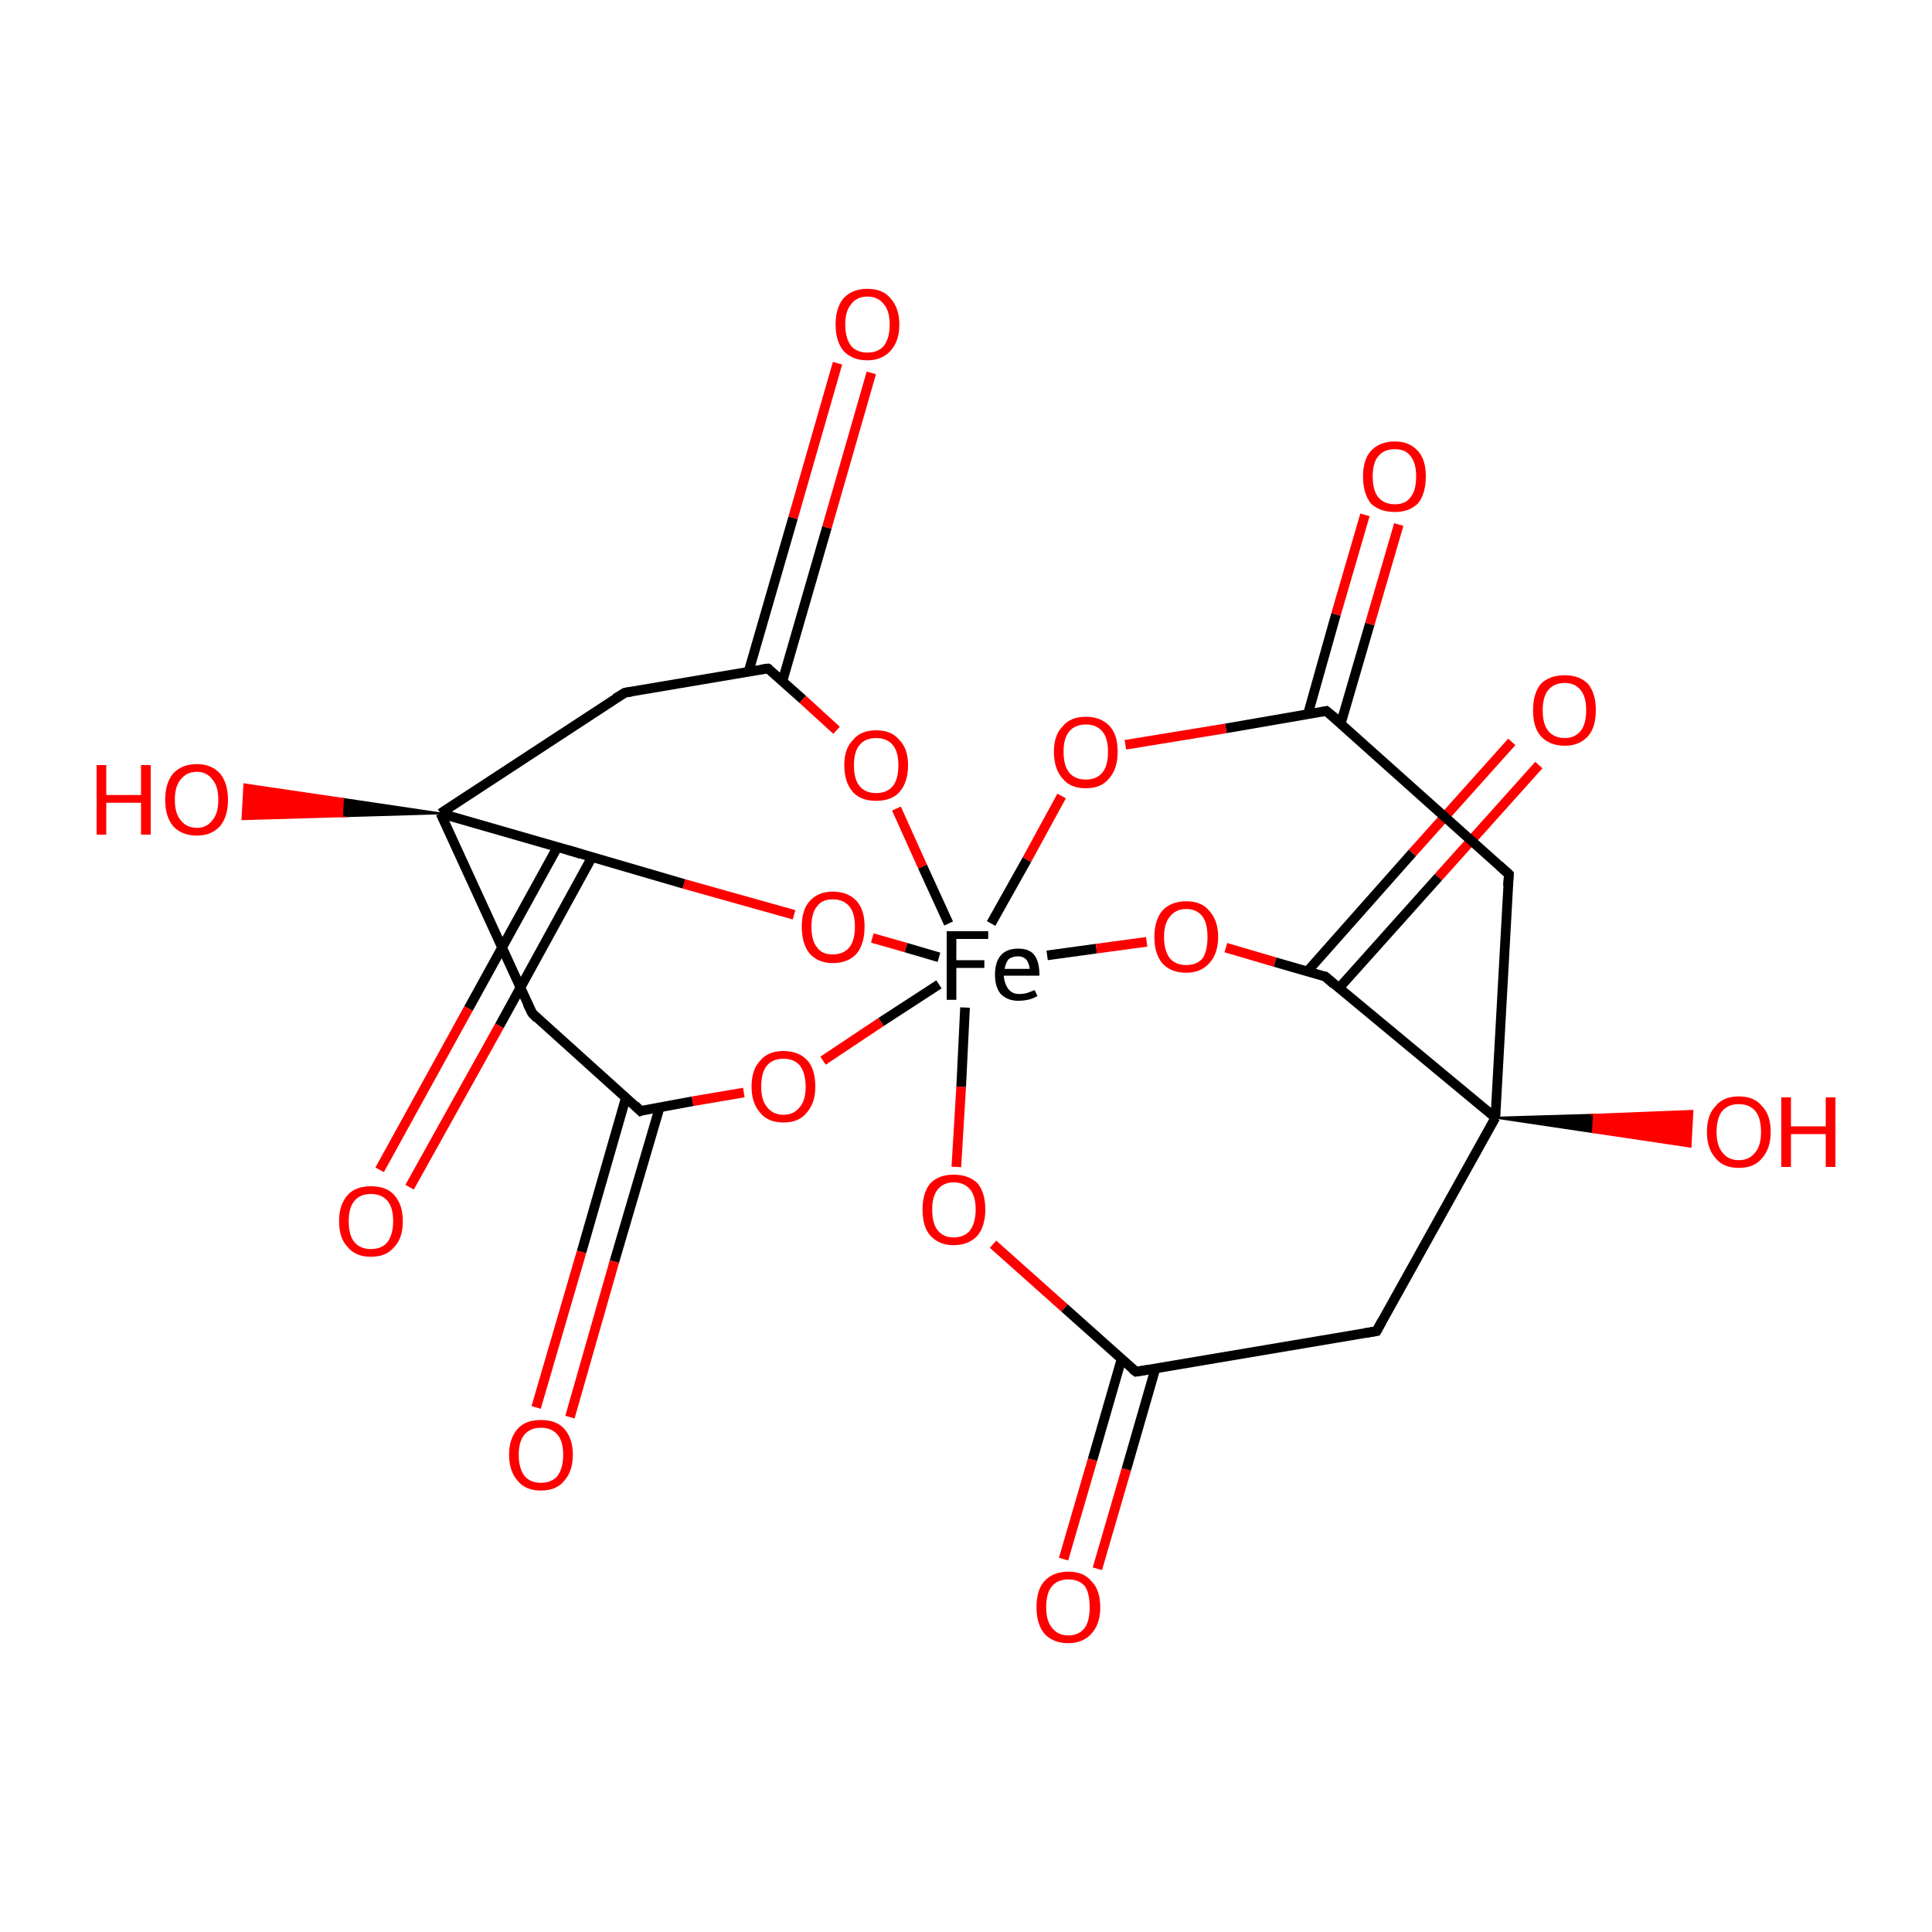 <?xml version='1.0' encoding='iso-8859-1'?>
<svg version='1.1' baseProfile='full'
              xmlns='http://www.w3.org/2000/svg'
                      xmlns:rdkit='http://www.rdkit.org/xml'
                      xmlns:xlink='http://www.w3.org/1999/xlink'
                  xml:space='preserve'
width='200px' height='200px' viewBox='0 0 200 200'>
<!-- END OF HEADER -->
<rect style='opacity:1.0;fill:#FFFFFF;stroke:none' width='200.0' height='200.0' x='0.0' y='0.0'> </rect>
<path class='bond-0 atom-0 atom-2' d='M 102.8,128.8 L 110.2,135.4' style='fill:none;fill-rule:evenodd;stroke:#FF0000;stroke-width:1.0px;stroke-linecap:butt;stroke-linejoin:miter;stroke-opacity:1' />
<path class='bond-0 atom-0 atom-2' d='M 110.2,135.4 L 117.6,142.0' style='fill:none;fill-rule:evenodd;stroke:#000000;stroke-width:1.0px;stroke-linecap:butt;stroke-linejoin:miter;stroke-opacity:1' />
<path class='bond-1 atom-0 atom-8' d='M 99.0,120.8 L 99.5,112.5' style='fill:none;fill-rule:evenodd;stroke:#FF0000;stroke-width:1.0px;stroke-linecap:butt;stroke-linejoin:miter;stroke-opacity:1' />
<path class='bond-1 atom-0 atom-8' d='M 99.5,112.5 L 99.9,104.3' style='fill:none;fill-rule:evenodd;stroke:#000000;stroke-width:1.0px;stroke-linecap:butt;stroke-linejoin:miter;stroke-opacity:1' />
<path class='bond-2 atom-1 atom-2' d='M 110.1,161.4 L 113.1,151.1' style='fill:none;fill-rule:evenodd;stroke:#FF0000;stroke-width:1.0px;stroke-linecap:butt;stroke-linejoin:miter;stroke-opacity:1' />
<path class='bond-2 atom-1 atom-2' d='M 113.1,151.1 L 116.1,140.7' style='fill:none;fill-rule:evenodd;stroke:#000000;stroke-width:1.0px;stroke-linecap:butt;stroke-linejoin:miter;stroke-opacity:1' />
<path class='bond-2 atom-1 atom-2' d='M 113.6,162.4 L 116.6,152.1' style='fill:none;fill-rule:evenodd;stroke:#FF0000;stroke-width:1.0px;stroke-linecap:butt;stroke-linejoin:miter;stroke-opacity:1' />
<path class='bond-2 atom-1 atom-2' d='M 116.6,152.1 L 119.6,141.7' style='fill:none;fill-rule:evenodd;stroke:#000000;stroke-width:1.0px;stroke-linecap:butt;stroke-linejoin:miter;stroke-opacity:1' />
<path class='bond-3 atom-2 atom-12' d='M 117.6,142.0 L 142.5,137.8' style='fill:none;fill-rule:evenodd;stroke:#000000;stroke-width:1.0px;stroke-linecap:butt;stroke-linejoin:miter;stroke-opacity:1' />
<path class='bond-4 atom-3 atom-10' d='M 159.3,79.2 L 148.9,90.8' style='fill:none;fill-rule:evenodd;stroke:#FF0000;stroke-width:1.0px;stroke-linecap:butt;stroke-linejoin:miter;stroke-opacity:1' />
<path class='bond-4 atom-3 atom-10' d='M 148.9,90.8 L 138.6,102.3' style='fill:none;fill-rule:evenodd;stroke:#000000;stroke-width:1.0px;stroke-linecap:butt;stroke-linejoin:miter;stroke-opacity:1' />
<path class='bond-4 atom-3 atom-10' d='M 156.5,76.8 L 146.2,88.3' style='fill:none;fill-rule:evenodd;stroke:#FF0000;stroke-width:1.0px;stroke-linecap:butt;stroke-linejoin:miter;stroke-opacity:1' />
<path class='bond-4 atom-3 atom-10' d='M 146.2,88.3 L 135.3,100.6' style='fill:none;fill-rule:evenodd;stroke:#000000;stroke-width:1.0px;stroke-linecap:butt;stroke-linejoin:miter;stroke-opacity:1' />
<path class='bond-5 atom-4 atom-8' d='M 90.3,97.1 L 93.8,98.1' style='fill:none;fill-rule:evenodd;stroke:#FF0000;stroke-width:1.0px;stroke-linecap:butt;stroke-linejoin:miter;stroke-opacity:1' />
<path class='bond-5 atom-4 atom-8' d='M 93.8,98.1 L 97.2,99.1' style='fill:none;fill-rule:evenodd;stroke:#000000;stroke-width:1.0px;stroke-linecap:butt;stroke-linejoin:miter;stroke-opacity:1' />
<path class='bond-6 atom-4 atom-13' d='M 82.2,94.7 L 70.8,91.5' style='fill:none;fill-rule:evenodd;stroke:#FF0000;stroke-width:1.0px;stroke-linecap:butt;stroke-linejoin:miter;stroke-opacity:1' />
<path class='bond-6 atom-4 atom-13' d='M 70.8,91.5 L 59.5,88.2' style='fill:none;fill-rule:evenodd;stroke:#000000;stroke-width:1.0px;stroke-linecap:butt;stroke-linejoin:miter;stroke-opacity:1' />
<path class='bond-7 atom-5 atom-6' d='M 156.2,90.5 L 137.3,73.6' style='fill:none;fill-rule:evenodd;stroke:#000000;stroke-width:1.0px;stroke-linecap:butt;stroke-linejoin:miter;stroke-opacity:1' />
<path class='bond-8 atom-5 atom-26' d='M 156.2,90.5 L 154.8,115.7' style='fill:none;fill-rule:evenodd;stroke:#000000;stroke-width:1.0px;stroke-linecap:butt;stroke-linejoin:miter;stroke-opacity:1' />
<path class='bond-9 atom-6 atom-7' d='M 137.3,73.6 L 126.9,75.4' style='fill:none;fill-rule:evenodd;stroke:#000000;stroke-width:1.0px;stroke-linecap:butt;stroke-linejoin:miter;stroke-opacity:1' />
<path class='bond-9 atom-6 atom-7' d='M 126.9,75.4 L 116.5,77.1' style='fill:none;fill-rule:evenodd;stroke:#FF0000;stroke-width:1.0px;stroke-linecap:butt;stroke-linejoin:miter;stroke-opacity:1' />
<path class='bond-10 atom-6 atom-24' d='M 138.8,74.9 L 141.8,64.6' style='fill:none;fill-rule:evenodd;stroke:#000000;stroke-width:1.0px;stroke-linecap:butt;stroke-linejoin:miter;stroke-opacity:1' />
<path class='bond-10 atom-6 atom-24' d='M 141.8,64.6 L 144.8,54.3' style='fill:none;fill-rule:evenodd;stroke:#FF0000;stroke-width:1.0px;stroke-linecap:butt;stroke-linejoin:miter;stroke-opacity:1' />
<path class='bond-10 atom-6 atom-24' d='M 135.4,73.9 L 138.3,63.6' style='fill:none;fill-rule:evenodd;stroke:#000000;stroke-width:1.0px;stroke-linecap:butt;stroke-linejoin:miter;stroke-opacity:1' />
<path class='bond-10 atom-6 atom-24' d='M 138.3,63.6 L 141.3,53.3' style='fill:none;fill-rule:evenodd;stroke:#FF0000;stroke-width:1.0px;stroke-linecap:butt;stroke-linejoin:miter;stroke-opacity:1' />
<path class='bond-11 atom-7 atom-8' d='M 109.9,82.4 L 106.3,89.0' style='fill:none;fill-rule:evenodd;stroke:#FF0000;stroke-width:1.0px;stroke-linecap:butt;stroke-linejoin:miter;stroke-opacity:1' />
<path class='bond-11 atom-7 atom-8' d='M 106.3,89.0 L 102.6,95.6' style='fill:none;fill-rule:evenodd;stroke:#000000;stroke-width:1.0px;stroke-linecap:butt;stroke-linejoin:miter;stroke-opacity:1' />
<path class='bond-12 atom-8 atom-9' d='M 108.4,98.9 L 113.5,98.2' style='fill:none;fill-rule:evenodd;stroke:#000000;stroke-width:1.0px;stroke-linecap:butt;stroke-linejoin:miter;stroke-opacity:1' />
<path class='bond-12 atom-8 atom-9' d='M 113.5,98.2 L 118.7,97.5' style='fill:none;fill-rule:evenodd;stroke:#FF0000;stroke-width:1.0px;stroke-linecap:butt;stroke-linejoin:miter;stroke-opacity:1' />
<path class='bond-13 atom-8 atom-17' d='M 98.2,95.6 L 95.5,89.7' style='fill:none;fill-rule:evenodd;stroke:#000000;stroke-width:1.0px;stroke-linecap:butt;stroke-linejoin:miter;stroke-opacity:1' />
<path class='bond-13 atom-8 atom-17' d='M 95.5,89.7 L 92.8,83.7' style='fill:none;fill-rule:evenodd;stroke:#FF0000;stroke-width:1.0px;stroke-linecap:butt;stroke-linejoin:miter;stroke-opacity:1' />
<path class='bond-14 atom-8 atom-21' d='M 97.2,101.9 L 91.2,105.8' style='fill:none;fill-rule:evenodd;stroke:#000000;stroke-width:1.0px;stroke-linecap:butt;stroke-linejoin:miter;stroke-opacity:1' />
<path class='bond-14 atom-8 atom-21' d='M 91.2,105.8 L 85.2,109.8' style='fill:none;fill-rule:evenodd;stroke:#FF0000;stroke-width:1.0px;stroke-linecap:butt;stroke-linejoin:miter;stroke-opacity:1' />
<path class='bond-15 atom-9 atom-10' d='M 126.9,98.1 L 132.0,99.6' style='fill:none;fill-rule:evenodd;stroke:#FF0000;stroke-width:1.0px;stroke-linecap:butt;stroke-linejoin:miter;stroke-opacity:1' />
<path class='bond-15 atom-9 atom-10' d='M 132.0,99.6 L 137.2,101.1' style='fill:none;fill-rule:evenodd;stroke:#000000;stroke-width:1.0px;stroke-linecap:butt;stroke-linejoin:miter;stroke-opacity:1' />
<path class='bond-16 atom-26 atom-11' d='M 154.8,115.7 L 165.0,115.4 L 164.9,117.2 Z' style='fill:#000000;fill-rule:evenodd;fill-opacity:1;stroke:#000000;stroke-width:0.2px;stroke-linecap:butt;stroke-linejoin:miter;stroke-miterlimit:10;stroke-opacity:1;' />
<path class='bond-16 atom-26 atom-11' d='M 165.0,115.4 L 175.0,118.7 L 175.2,115.0 Z' style='fill:#FF0000;fill-rule:evenodd;fill-opacity:1;stroke:#FF0000;stroke-width:0.2px;stroke-linecap:butt;stroke-linejoin:miter;stroke-miterlimit:10;stroke-opacity:1;' />
<path class='bond-16 atom-26 atom-11' d='M 165.0,115.4 L 164.9,117.2 L 175.0,118.7 Z' style='fill:#FF0000;fill-rule:evenodd;fill-opacity:1;stroke:#FF0000;stroke-width:0.2px;stroke-linecap:butt;stroke-linejoin:miter;stroke-miterlimit:10;stroke-opacity:1;' />
<path class='bond-17 atom-12 atom-26' d='M 142.5,137.8 L 154.8,115.7' style='fill:none;fill-rule:evenodd;stroke:#000000;stroke-width:1.0px;stroke-linecap:butt;stroke-linejoin:miter;stroke-opacity:1' />
<path class='bond-18 atom-13 atom-23' d='M 57.7,87.7 L 48.5,104.4' style='fill:none;fill-rule:evenodd;stroke:#000000;stroke-width:1.0px;stroke-linecap:butt;stroke-linejoin:miter;stroke-opacity:1' />
<path class='bond-18 atom-13 atom-23' d='M 48.5,104.4 L 39.3,121.1' style='fill:none;fill-rule:evenodd;stroke:#FF0000;stroke-width:1.0px;stroke-linecap:butt;stroke-linejoin:miter;stroke-opacity:1' />
<path class='bond-18 atom-13 atom-23' d='M 61.3,88.7 L 51.7,106.2' style='fill:none;fill-rule:evenodd;stroke:#000000;stroke-width:1.0px;stroke-linecap:butt;stroke-linejoin:miter;stroke-opacity:1' />
<path class='bond-18 atom-13 atom-23' d='M 51.7,106.2 L 42.4,122.9' style='fill:none;fill-rule:evenodd;stroke:#FF0000;stroke-width:1.0px;stroke-linecap:butt;stroke-linejoin:miter;stroke-opacity:1' />
<path class='bond-19 atom-25 atom-14' d='M 45.6,84.2 L 35.4,84.5 L 35.5,82.7 Z' style='fill:#000000;fill-rule:evenodd;fill-opacity:1;stroke:#000000;stroke-width:0.2px;stroke-linecap:butt;stroke-linejoin:miter;stroke-miterlimit:10;stroke-opacity:1;' />
<path class='bond-19 atom-25 atom-14' d='M 35.4,84.5 L 25.3,81.2 L 25.1,84.8 Z' style='fill:#FF0000;fill-rule:evenodd;fill-opacity:1;stroke:#FF0000;stroke-width:0.2px;stroke-linecap:butt;stroke-linejoin:miter;stroke-miterlimit:10;stroke-opacity:1;' />
<path class='bond-19 atom-25 atom-14' d='M 35.4,84.5 L 35.5,82.7 L 25.3,81.2 Z' style='fill:#FF0000;fill-rule:evenodd;fill-opacity:1;stroke:#FF0000;stroke-width:0.2px;stroke-linecap:butt;stroke-linejoin:miter;stroke-miterlimit:10;stroke-opacity:1;' />
<path class='bond-20 atom-15 atom-16' d='M 64.7,71.7 L 79.5,69.2' style='fill:none;fill-rule:evenodd;stroke:#000000;stroke-width:1.0px;stroke-linecap:butt;stroke-linejoin:miter;stroke-opacity:1' />
<path class='bond-21 atom-15 atom-25' d='M 64.7,71.7 L 45.6,84.2' style='fill:none;fill-rule:evenodd;stroke:#000000;stroke-width:1.0px;stroke-linecap:butt;stroke-linejoin:miter;stroke-opacity:1' />
<path class='bond-22 atom-16 atom-17' d='M 79.5,69.2 L 83.1,72.4' style='fill:none;fill-rule:evenodd;stroke:#000000;stroke-width:1.0px;stroke-linecap:butt;stroke-linejoin:miter;stroke-opacity:1' />
<path class='bond-22 atom-16 atom-17' d='M 83.1,72.4 L 86.6,75.6' style='fill:none;fill-rule:evenodd;stroke:#FF0000;stroke-width:1.0px;stroke-linecap:butt;stroke-linejoin:miter;stroke-opacity:1' />
<path class='bond-23 atom-16 atom-18' d='M 81.0,70.5 L 85.6,54.6' style='fill:none;fill-rule:evenodd;stroke:#000000;stroke-width:1.0px;stroke-linecap:butt;stroke-linejoin:miter;stroke-opacity:1' />
<path class='bond-23 atom-16 atom-18' d='M 85.6,54.6 L 90.2,38.6' style='fill:none;fill-rule:evenodd;stroke:#FF0000;stroke-width:1.0px;stroke-linecap:butt;stroke-linejoin:miter;stroke-opacity:1' />
<path class='bond-23 atom-16 atom-18' d='M 77.5,69.5 L 82.1,53.6' style='fill:none;fill-rule:evenodd;stroke:#000000;stroke-width:1.0px;stroke-linecap:butt;stroke-linejoin:miter;stroke-opacity:1' />
<path class='bond-23 atom-16 atom-18' d='M 82.1,53.6 L 86.7,37.6' style='fill:none;fill-rule:evenodd;stroke:#FF0000;stroke-width:1.0px;stroke-linecap:butt;stroke-linejoin:miter;stroke-opacity:1' />
<path class='bond-24 atom-19 atom-20' d='M 55.1,104.9 L 66.3,115.0' style='fill:none;fill-rule:evenodd;stroke:#000000;stroke-width:1.0px;stroke-linecap:butt;stroke-linejoin:miter;stroke-opacity:1' />
<path class='bond-25 atom-19 atom-25' d='M 55.1,104.9 L 45.6,84.2' style='fill:none;fill-rule:evenodd;stroke:#000000;stroke-width:1.0px;stroke-linecap:butt;stroke-linejoin:miter;stroke-opacity:1' />
<path class='bond-26 atom-20 atom-21' d='M 66.3,115.0 L 71.7,114.0' style='fill:none;fill-rule:evenodd;stroke:#000000;stroke-width:1.0px;stroke-linecap:butt;stroke-linejoin:miter;stroke-opacity:1' />
<path class='bond-26 atom-20 atom-21' d='M 71.7,114.0 L 77.0,113.1' style='fill:none;fill-rule:evenodd;stroke:#FF0000;stroke-width:1.0px;stroke-linecap:butt;stroke-linejoin:miter;stroke-opacity:1' />
<path class='bond-27 atom-20 atom-22' d='M 64.8,113.6 L 60.2,129.6' style='fill:none;fill-rule:evenodd;stroke:#000000;stroke-width:1.0px;stroke-linecap:butt;stroke-linejoin:miter;stroke-opacity:1' />
<path class='bond-27 atom-20 atom-22' d='M 60.2,129.6 L 55.5,145.7' style='fill:none;fill-rule:evenodd;stroke:#FF0000;stroke-width:1.0px;stroke-linecap:butt;stroke-linejoin:miter;stroke-opacity:1' />
<path class='bond-27 atom-20 atom-22' d='M 68.3,114.6 L 63.6,130.6' style='fill:none;fill-rule:evenodd;stroke:#000000;stroke-width:1.0px;stroke-linecap:butt;stroke-linejoin:miter;stroke-opacity:1' />
<path class='bond-27 atom-20 atom-22' d='M 63.6,130.6 L 59.0,146.7' style='fill:none;fill-rule:evenodd;stroke:#FF0000;stroke-width:1.0px;stroke-linecap:butt;stroke-linejoin:miter;stroke-opacity:1' />
<path class='bond-28 atom-13 atom-25' d='M 59.5,88.2 L 45.6,84.2' style='fill:none;fill-rule:evenodd;stroke:#000000;stroke-width:1.0px;stroke-linecap:butt;stroke-linejoin:miter;stroke-opacity:1' />
<path class='bond-29 atom-10 atom-26' d='M 137.2,101.1 L 154.8,115.7' style='fill:none;fill-rule:evenodd;stroke:#000000;stroke-width:1.0px;stroke-linecap:butt;stroke-linejoin:miter;stroke-opacity:1' />
<path d='M 117.2,141.7 L 117.6,142.0 L 118.8,141.8' style='fill:none;stroke:#000000;stroke-width:1.0px;stroke-linecap:butt;stroke-linejoin:miter;stroke-miterlimit:10;stroke-opacity:1;' />
<path d='M 155.2,89.6 L 156.2,90.5 L 156.1,91.7' style='fill:none;stroke:#000000;stroke-width:1.0px;stroke-linecap:butt;stroke-linejoin:miter;stroke-miterlimit:10;stroke-opacity:1;' />
<path d='M 138.3,74.4 L 137.3,73.6 L 136.8,73.7' style='fill:none;stroke:#000000;stroke-width:1.0px;stroke-linecap:butt;stroke-linejoin:miter;stroke-miterlimit:10;stroke-opacity:1;' />
<path d='M 137.0,101.1 L 137.2,101.1 L 138.1,101.9' style='fill:none;stroke:#000000;stroke-width:1.0px;stroke-linecap:butt;stroke-linejoin:miter;stroke-miterlimit:10;stroke-opacity:1;' />
<path d='M 141.3,138.0 L 142.5,137.8 L 143.1,136.7' style='fill:none;stroke:#000000;stroke-width:1.0px;stroke-linecap:butt;stroke-linejoin:miter;stroke-miterlimit:10;stroke-opacity:1;' />
<path d='M 60.1,88.4 L 59.5,88.2 L 58.8,88.0' style='fill:none;stroke:#000000;stroke-width:1.0px;stroke-linecap:butt;stroke-linejoin:miter;stroke-miterlimit:10;stroke-opacity:1;' />
<path d='M 65.4,71.6 L 64.7,71.7 L 63.7,72.3' style='fill:none;stroke:#000000;stroke-width:1.0px;stroke-linecap:butt;stroke-linejoin:miter;stroke-miterlimit:10;stroke-opacity:1;' />
<path d='M 78.8,69.3 L 79.5,69.2 L 79.7,69.3' style='fill:none;stroke:#000000;stroke-width:1.0px;stroke-linecap:butt;stroke-linejoin:miter;stroke-miterlimit:10;stroke-opacity:1;' />
<path d='M 55.6,105.4 L 55.1,104.9 L 54.6,103.9' style='fill:none;stroke:#000000;stroke-width:1.0px;stroke-linecap:butt;stroke-linejoin:miter;stroke-miterlimit:10;stroke-opacity:1;' />
<path d='M 65.7,114.4 L 66.3,115.0 L 66.5,114.9' style='fill:none;stroke:#000000;stroke-width:1.0px;stroke-linecap:butt;stroke-linejoin:miter;stroke-miterlimit:10;stroke-opacity:1;' />
<path class='atom-0' d='M 95.5 125.2
Q 95.5 123.5, 96.3 122.5
Q 97.2 121.6, 98.7 121.6
Q 100.3 121.6, 101.2 122.5
Q 102.0 123.5, 102.0 125.2
Q 102.0 126.9, 101.2 127.9
Q 100.3 128.9, 98.7 128.9
Q 97.2 128.9, 96.3 127.9
Q 95.5 127.0, 95.5 125.2
M 98.7 128.1
Q 99.8 128.1, 100.4 127.4
Q 101.0 126.6, 101.0 125.2
Q 101.0 123.8, 100.4 123.1
Q 99.8 122.4, 98.7 122.4
Q 97.7 122.4, 97.1 123.1
Q 96.5 123.8, 96.5 125.2
Q 96.5 126.7, 97.1 127.4
Q 97.7 128.1, 98.7 128.1
' fill='#FF0000'/>
<path class='atom-1' d='M 107.3 166.4
Q 107.3 164.6, 108.1 163.7
Q 109.0 162.7, 110.6 162.7
Q 112.2 162.7, 113.0 163.7
Q 113.9 164.6, 113.9 166.4
Q 113.9 168.1, 113.0 169.1
Q 112.1 170.1, 110.6 170.1
Q 109.0 170.1, 108.1 169.1
Q 107.3 168.1, 107.3 166.4
M 110.6 169.3
Q 111.7 169.3, 112.3 168.5
Q 112.8 167.8, 112.8 166.4
Q 112.8 164.9, 112.3 164.2
Q 111.7 163.5, 110.6 163.5
Q 109.5 163.5, 108.9 164.2
Q 108.3 164.9, 108.3 166.4
Q 108.3 167.8, 108.9 168.5
Q 109.5 169.3, 110.6 169.3
' fill='#FF0000'/>
<path class='atom-3' d='M 158.7 73.5
Q 158.7 71.8, 159.5 70.8
Q 160.4 69.9, 162.0 69.9
Q 163.5 69.9, 164.4 70.8
Q 165.2 71.8, 165.2 73.5
Q 165.2 75.3, 164.4 76.2
Q 163.5 77.2, 162.0 77.2
Q 160.4 77.2, 159.5 76.2
Q 158.7 75.3, 158.7 73.5
M 162.0 76.4
Q 163.0 76.4, 163.6 75.7
Q 164.2 75.0, 164.2 73.5
Q 164.2 72.1, 163.6 71.4
Q 163.0 70.7, 162.0 70.7
Q 160.9 70.7, 160.3 71.4
Q 159.7 72.1, 159.7 73.5
Q 159.7 75.0, 160.3 75.7
Q 160.9 76.4, 162.0 76.4
' fill='#FF0000'/>
<path class='atom-4' d='M 83.0 95.9
Q 83.0 94.2, 83.8 93.3
Q 84.7 92.3, 86.2 92.3
Q 87.8 92.3, 88.7 93.3
Q 89.5 94.2, 89.5 95.9
Q 89.5 97.7, 88.7 98.7
Q 87.8 99.7, 86.2 99.7
Q 84.7 99.7, 83.8 98.7
Q 83.0 97.7, 83.0 95.9
M 86.2 98.8
Q 87.3 98.8, 87.9 98.1
Q 88.5 97.4, 88.5 95.9
Q 88.5 94.5, 87.9 93.8
Q 87.3 93.1, 86.2 93.1
Q 85.1 93.1, 84.6 93.8
Q 84.0 94.5, 84.0 95.9
Q 84.0 97.4, 84.6 98.1
Q 85.1 98.8, 86.2 98.8
' fill='#FF0000'/>
<path class='atom-7' d='M 109.1 77.8
Q 109.1 76.1, 110.0 75.2
Q 110.8 74.2, 112.4 74.2
Q 114.0 74.2, 114.9 75.2
Q 115.7 76.1, 115.7 77.8
Q 115.7 79.6, 114.8 80.6
Q 114.0 81.6, 112.4 81.6
Q 110.8 81.6, 110.0 80.6
Q 109.1 79.6, 109.1 77.8
M 112.4 80.7
Q 113.5 80.7, 114.1 80.0
Q 114.7 79.3, 114.7 77.8
Q 114.7 76.4, 114.1 75.7
Q 113.5 75.0, 112.4 75.0
Q 111.3 75.0, 110.7 75.7
Q 110.1 76.4, 110.1 77.8
Q 110.1 79.3, 110.7 80.0
Q 111.3 80.7, 112.4 80.7
' fill='#FF0000'/>
<path class='atom-8' d='M 98.0 96.4
L 102.3 96.4
L 102.3 97.2
L 99.0 97.2
L 99.0 99.4
L 101.9 99.4
L 101.9 100.2
L 99.0 100.2
L 99.0 103.5
L 98.0 103.5
L 98.0 96.4
' fill='#000000'/>
<path class='atom-8' d='M 103.0 100.9
Q 103.0 99.6, 103.6 98.9
Q 104.2 98.2, 105.4 98.2
Q 106.6 98.2, 107.1 98.9
Q 107.6 99.6, 107.6 100.9
L 107.6 101.0
L 103.9 101.0
Q 104.0 101.9, 104.4 102.4
Q 104.8 102.9, 105.5 102.9
Q 105.9 102.9, 106.3 102.8
Q 106.6 102.7, 107.1 102.5
L 107.4 103.1
Q 106.9 103.4, 106.4 103.5
Q 105.9 103.6, 105.4 103.6
Q 104.3 103.6, 103.6 102.9
Q 103.0 102.2, 103.0 100.9
M 105.4 99.0
Q 104.8 99.0, 104.4 99.3
Q 104.1 99.7, 104.0 100.3
L 106.6 100.3
Q 106.5 99.6, 106.2 99.3
Q 105.9 99.0, 105.4 99.0
' fill='#000000'/>
<path class='atom-9' d='M 119.5 97.0
Q 119.5 95.3, 120.3 94.3
Q 121.2 93.3, 122.8 93.3
Q 124.4 93.3, 125.2 94.3
Q 126.1 95.3, 126.1 97.0
Q 126.1 98.7, 125.2 99.7
Q 124.3 100.7, 122.8 100.7
Q 121.2 100.7, 120.3 99.7
Q 119.5 98.7, 119.5 97.0
M 122.8 99.9
Q 123.9 99.9, 124.5 99.2
Q 125.0 98.4, 125.0 97.0
Q 125.0 95.6, 124.5 94.9
Q 123.9 94.1, 122.8 94.1
Q 121.7 94.1, 121.1 94.9
Q 120.5 95.6, 120.5 97.0
Q 120.5 98.4, 121.1 99.2
Q 121.7 99.9, 122.8 99.9
' fill='#FF0000'/>
<path class='atom-11' d='M 176.7 117.2
Q 176.7 115.4, 177.6 114.5
Q 178.4 113.5, 180.0 113.5
Q 181.6 113.5, 182.4 114.5
Q 183.3 115.4, 183.3 117.2
Q 183.3 118.9, 182.4 119.9
Q 181.6 120.9, 180.0 120.9
Q 178.4 120.9, 177.6 119.9
Q 176.7 118.9, 176.7 117.2
M 180.0 120.1
Q 181.1 120.1, 181.7 119.3
Q 182.3 118.6, 182.3 117.2
Q 182.3 115.7, 181.7 115.0
Q 181.1 114.3, 180.0 114.3
Q 178.9 114.3, 178.3 115.0
Q 177.7 115.7, 177.7 117.2
Q 177.7 118.6, 178.3 119.3
Q 178.9 120.1, 180.0 120.1
' fill='#FF0000'/>
<path class='atom-11' d='M 184.4 113.6
L 185.4 113.6
L 185.4 116.6
L 189.0 116.6
L 189.0 113.6
L 190.0 113.6
L 190.0 120.8
L 189.0 120.8
L 189.0 117.4
L 185.4 117.4
L 185.4 120.8
L 184.4 120.8
L 184.4 113.6
' fill='#FF0000'/>
<path class='atom-14' d='M 10.0 79.2
L 11.0 79.2
L 11.0 82.3
L 14.6 82.3
L 14.6 79.2
L 15.6 79.2
L 15.6 86.4
L 14.6 86.4
L 14.6 83.1
L 11.0 83.1
L 11.0 86.4
L 10.0 86.4
L 10.0 79.2
' fill='#FF0000'/>
<path class='atom-14' d='M 17.1 82.8
Q 17.1 81.1, 17.9 80.1
Q 18.8 79.1, 20.4 79.1
Q 21.9 79.1, 22.8 80.1
Q 23.6 81.1, 23.6 82.8
Q 23.6 84.5, 22.8 85.5
Q 21.9 86.5, 20.4 86.5
Q 18.8 86.5, 17.9 85.5
Q 17.1 84.5, 17.1 82.8
M 20.4 85.7
Q 21.4 85.7, 22.0 84.9
Q 22.6 84.2, 22.6 82.8
Q 22.6 81.4, 22.0 80.7
Q 21.4 79.9, 20.4 79.9
Q 19.3 79.9, 18.7 80.7
Q 18.1 81.4, 18.1 82.8
Q 18.1 84.2, 18.7 84.9
Q 19.3 85.7, 20.4 85.7
' fill='#FF0000'/>
<path class='atom-17' d='M 87.4 79.2
Q 87.4 77.5, 88.3 76.6
Q 89.1 75.6, 90.7 75.6
Q 92.3 75.6, 93.1 76.6
Q 94.0 77.5, 94.0 79.2
Q 94.0 81.0, 93.1 82.0
Q 92.3 82.9, 90.7 82.9
Q 89.1 82.9, 88.3 82.0
Q 87.4 81.0, 87.4 79.2
M 90.7 82.1
Q 91.8 82.1, 92.4 81.4
Q 93.0 80.7, 93.0 79.2
Q 93.0 77.8, 92.4 77.1
Q 91.8 76.4, 90.7 76.4
Q 89.6 76.4, 89.0 77.1
Q 88.4 77.8, 88.4 79.2
Q 88.4 80.7, 89.0 81.4
Q 89.6 82.1, 90.7 82.1
' fill='#FF0000'/>
<path class='atom-18' d='M 86.5 33.6
Q 86.5 31.9, 87.3 30.9
Q 88.2 29.9, 89.8 29.9
Q 91.4 29.9, 92.2 30.9
Q 93.1 31.9, 93.1 33.6
Q 93.1 35.3, 92.2 36.3
Q 91.3 37.3, 89.8 37.3
Q 88.2 37.3, 87.3 36.3
Q 86.5 35.3, 86.5 33.6
M 89.8 36.5
Q 90.9 36.5, 91.5 35.8
Q 92.1 35.0, 92.1 33.6
Q 92.1 32.2, 91.5 31.5
Q 90.9 30.7, 89.8 30.7
Q 88.7 30.7, 88.1 31.5
Q 87.5 32.2, 87.5 33.6
Q 87.5 35.0, 88.1 35.8
Q 88.7 36.5, 89.8 36.5
' fill='#FF0000'/>
<path class='atom-21' d='M 77.8 112.5
Q 77.8 110.7, 78.7 109.8
Q 79.5 108.8, 81.1 108.8
Q 82.7 108.8, 83.6 109.8
Q 84.4 110.7, 84.4 112.5
Q 84.4 114.2, 83.5 115.2
Q 82.7 116.2, 81.1 116.2
Q 79.5 116.2, 78.7 115.2
Q 77.8 114.2, 77.8 112.5
M 81.1 115.4
Q 82.2 115.4, 82.8 114.6
Q 83.4 113.9, 83.4 112.5
Q 83.4 111.1, 82.8 110.3
Q 82.2 109.6, 81.1 109.6
Q 80.0 109.6, 79.4 110.3
Q 78.8 111.0, 78.8 112.5
Q 78.8 113.9, 79.4 114.6
Q 80.0 115.4, 81.1 115.4
' fill='#FF0000'/>
<path class='atom-22' d='M 52.7 150.6
Q 52.7 148.9, 53.6 147.9
Q 54.4 147.0, 56.0 147.0
Q 57.6 147.0, 58.4 147.9
Q 59.3 148.9, 59.3 150.6
Q 59.3 152.3, 58.4 153.3
Q 57.6 154.3, 56.0 154.3
Q 54.4 154.3, 53.6 153.3
Q 52.7 152.3, 52.7 150.6
M 56.0 153.5
Q 57.1 153.5, 57.7 152.8
Q 58.3 152.0, 58.3 150.6
Q 58.3 149.2, 57.7 148.5
Q 57.1 147.8, 56.0 147.8
Q 54.9 147.8, 54.3 148.5
Q 53.7 149.2, 53.7 150.6
Q 53.7 152.0, 54.3 152.8
Q 54.9 153.5, 56.0 153.5
' fill='#FF0000'/>
<path class='atom-23' d='M 35.1 126.4
Q 35.1 124.7, 36.0 123.7
Q 36.8 122.8, 38.4 122.8
Q 40.0 122.8, 40.8 123.7
Q 41.7 124.7, 41.7 126.4
Q 41.7 128.2, 40.8 129.1
Q 40.0 130.1, 38.4 130.1
Q 36.8 130.1, 36.0 129.1
Q 35.1 128.2, 35.1 126.4
M 38.4 129.3
Q 39.5 129.3, 40.1 128.6
Q 40.7 127.8, 40.7 126.4
Q 40.7 125.0, 40.1 124.3
Q 39.5 123.6, 38.4 123.6
Q 37.3 123.6, 36.7 124.3
Q 36.1 125.0, 36.1 126.4
Q 36.1 127.9, 36.7 128.6
Q 37.3 129.3, 38.4 129.3
' fill='#FF0000'/>
<path class='atom-24' d='M 141.1 49.3
Q 141.1 47.6, 141.9 46.7
Q 142.8 45.7, 144.4 45.7
Q 145.9 45.7, 146.8 46.7
Q 147.6 47.6, 147.6 49.3
Q 147.6 51.1, 146.8 52.1
Q 145.9 53.0, 144.4 53.0
Q 142.8 53.0, 141.9 52.1
Q 141.1 51.1, 141.1 49.3
M 144.4 52.2
Q 145.5 52.2, 146.0 51.5
Q 146.6 50.8, 146.6 49.3
Q 146.6 47.9, 146.0 47.2
Q 145.5 46.5, 144.4 46.5
Q 143.3 46.5, 142.7 47.2
Q 142.1 47.9, 142.1 49.3
Q 142.1 50.8, 142.7 51.5
Q 143.3 52.2, 144.4 52.2
' fill='#FF0000'/>
</svg>
